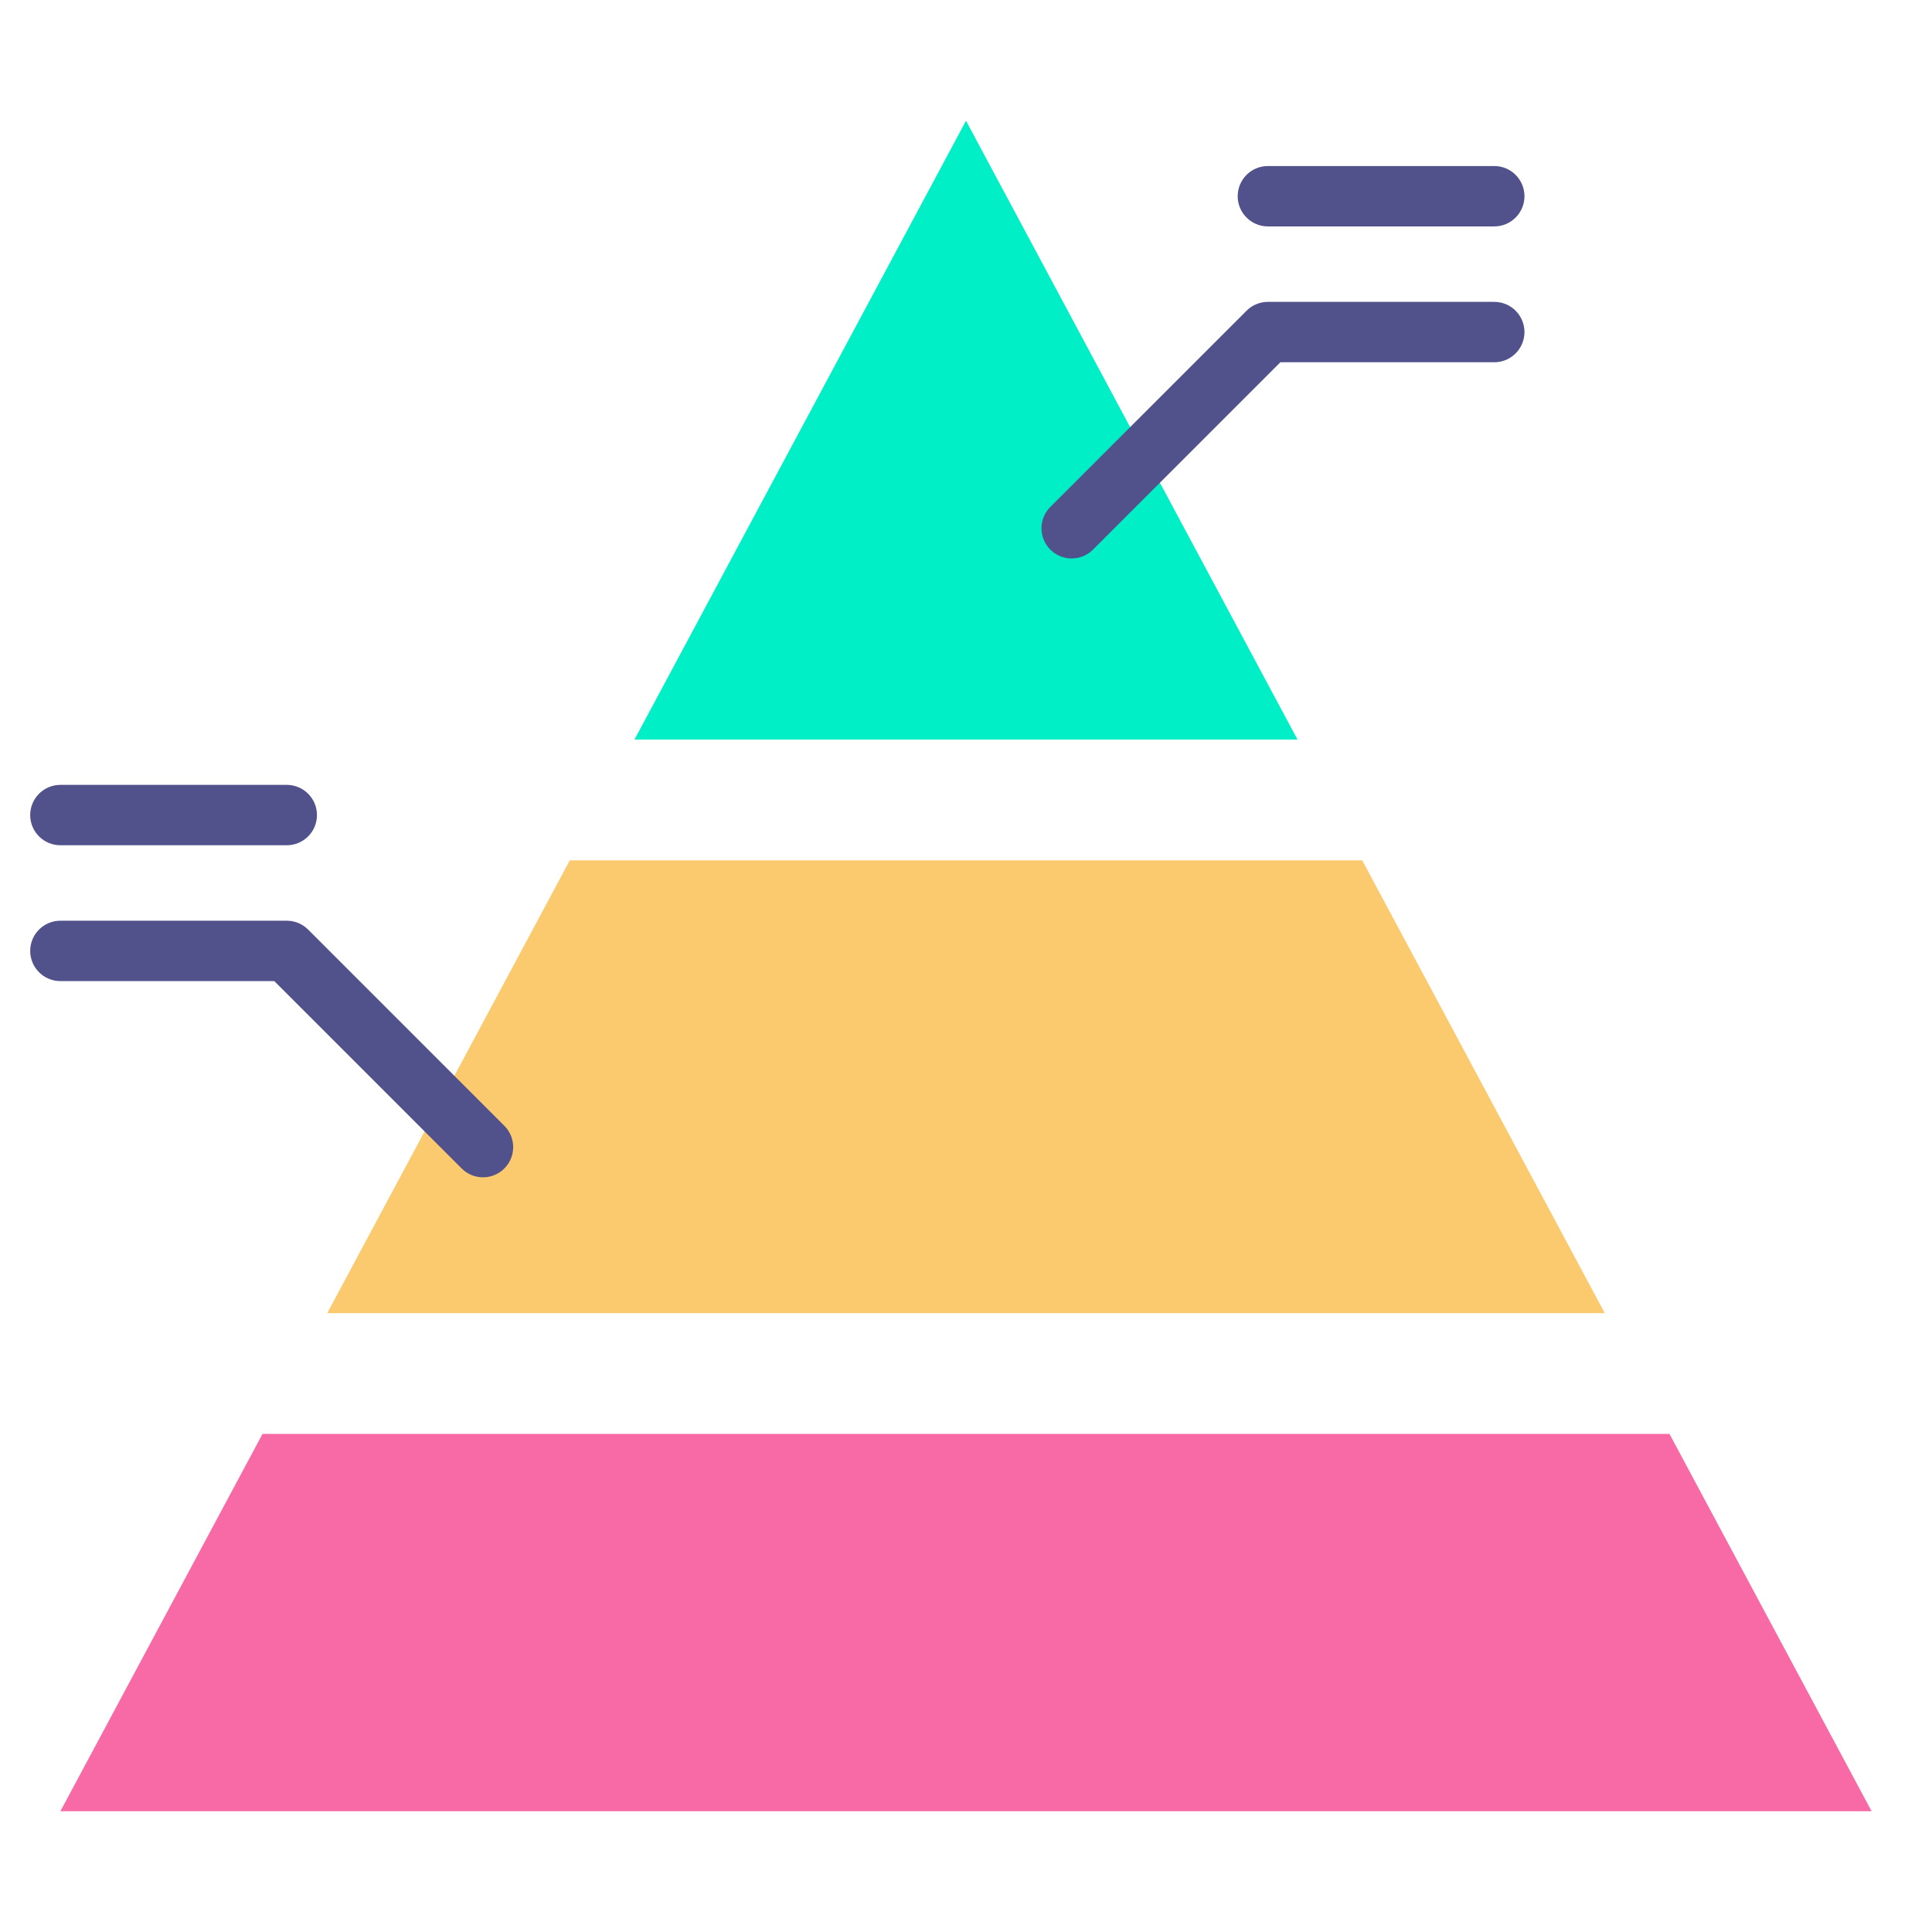 <svg enable-background="new 0 0 128 128" viewBox="0 0 128 128" xmlns="http://www.w3.org/2000/svg"><g id="Layer_1"/><g id="Wave_Graph_00000004543550568027119540000001027793541924510896_"/><g id="Pie_Chart_00000183240996967947216840000002872549731703741843_"/><g id="Pyramid_00000177458772023059851930000009942660913920667804_"/><g id="Wave_Graph"/><g id="Infographic_00000089534392046990693370000006065455882261081484_"/><g id="Graph_bar"/><g id="Pie_Chart_00000005248896698136233330000009390428404299114896_"/><g id="Gauge"/><g id="Organization"/><g id="Work_Flow"/><g id="Bar_Chart_00000135655596564428190830000003998327314465954229_"/><g id="Bar_Chart"/><g id="Infographic_00000096056060634707388250000010644970693616425644_"/><g id="Infographic_00000097463381584848770710000013260457158903471037_"/><g id="Pie_Chart"/><g id="Pyramid"><g><path d="m85.964 49-21.964-41-21.964 41z" fill="#00efc7"/><path d="m21.679 87h84.642l-16.071-30h-52.5z" fill="#fbc96e"/><path d="m110.607 95h-93.214l-13.393 25h120z" fill="#f86aa5"/><g fill="#51528c"><path d="m32 78c-.512 0-1.023-.195-1.414-.586l-12.414-12.414h-14.172c-1.104 0-2-.896-2-2s.896-2 2-2h15c.53 0 1.039.211 1.414.586l13 13c.781.781.781 2.047 0 2.828-.391.391-.902.586-1.414.586z"/><path d="m19 56h-15c-1.104 0-2-.896-2-2s.896-2 2-2h15c1.104 0 2 .896 2 2s-.896 2-2 2z"/><path d="m71 37c-.512 0-1.023-.195-1.414-.586-.781-.781-.781-2.047 0-2.828l13-13c.375-.375.884-.586 1.414-.586h15c1.104 0 2 .896 2 2s-.896 2-2 2h-14.172l-12.414 12.414c-.391.391-.902.586-1.414.586z"/><path d="m99 15h-15c-1.104 0-2-.896-2-2s.896-2 2-2h15c1.104 0 2 .896 2 2s-.896 2-2 2z"/></g></g></g><g id="Diagram_00000038406999508793665250000009206654069435954087_"/><g id="Graph_00000065766723531440234090000002705922881348407223_"/><g id="Workflow"/><g id="Infographic_00000044858903564606888360000006136059274585229969_"/><g id="Graph_00000070817646470534268220000015149418380527972233_"/><g id="Graph"/><g id="Diagram_00000038373072625245997460000004860747367719452574_"/><g id="Infographic_00000106835821318725866760000016714172668176674985_"/><g id="Infographic_00000170242125576952778140000012774809751847051965_"/><g id="Infographic_00000039120888209251875990000002186489952009792913_"/><g id="Infographic"/><g id="Skill"/><g id="Diagram"/><g id="Tube"/></svg>